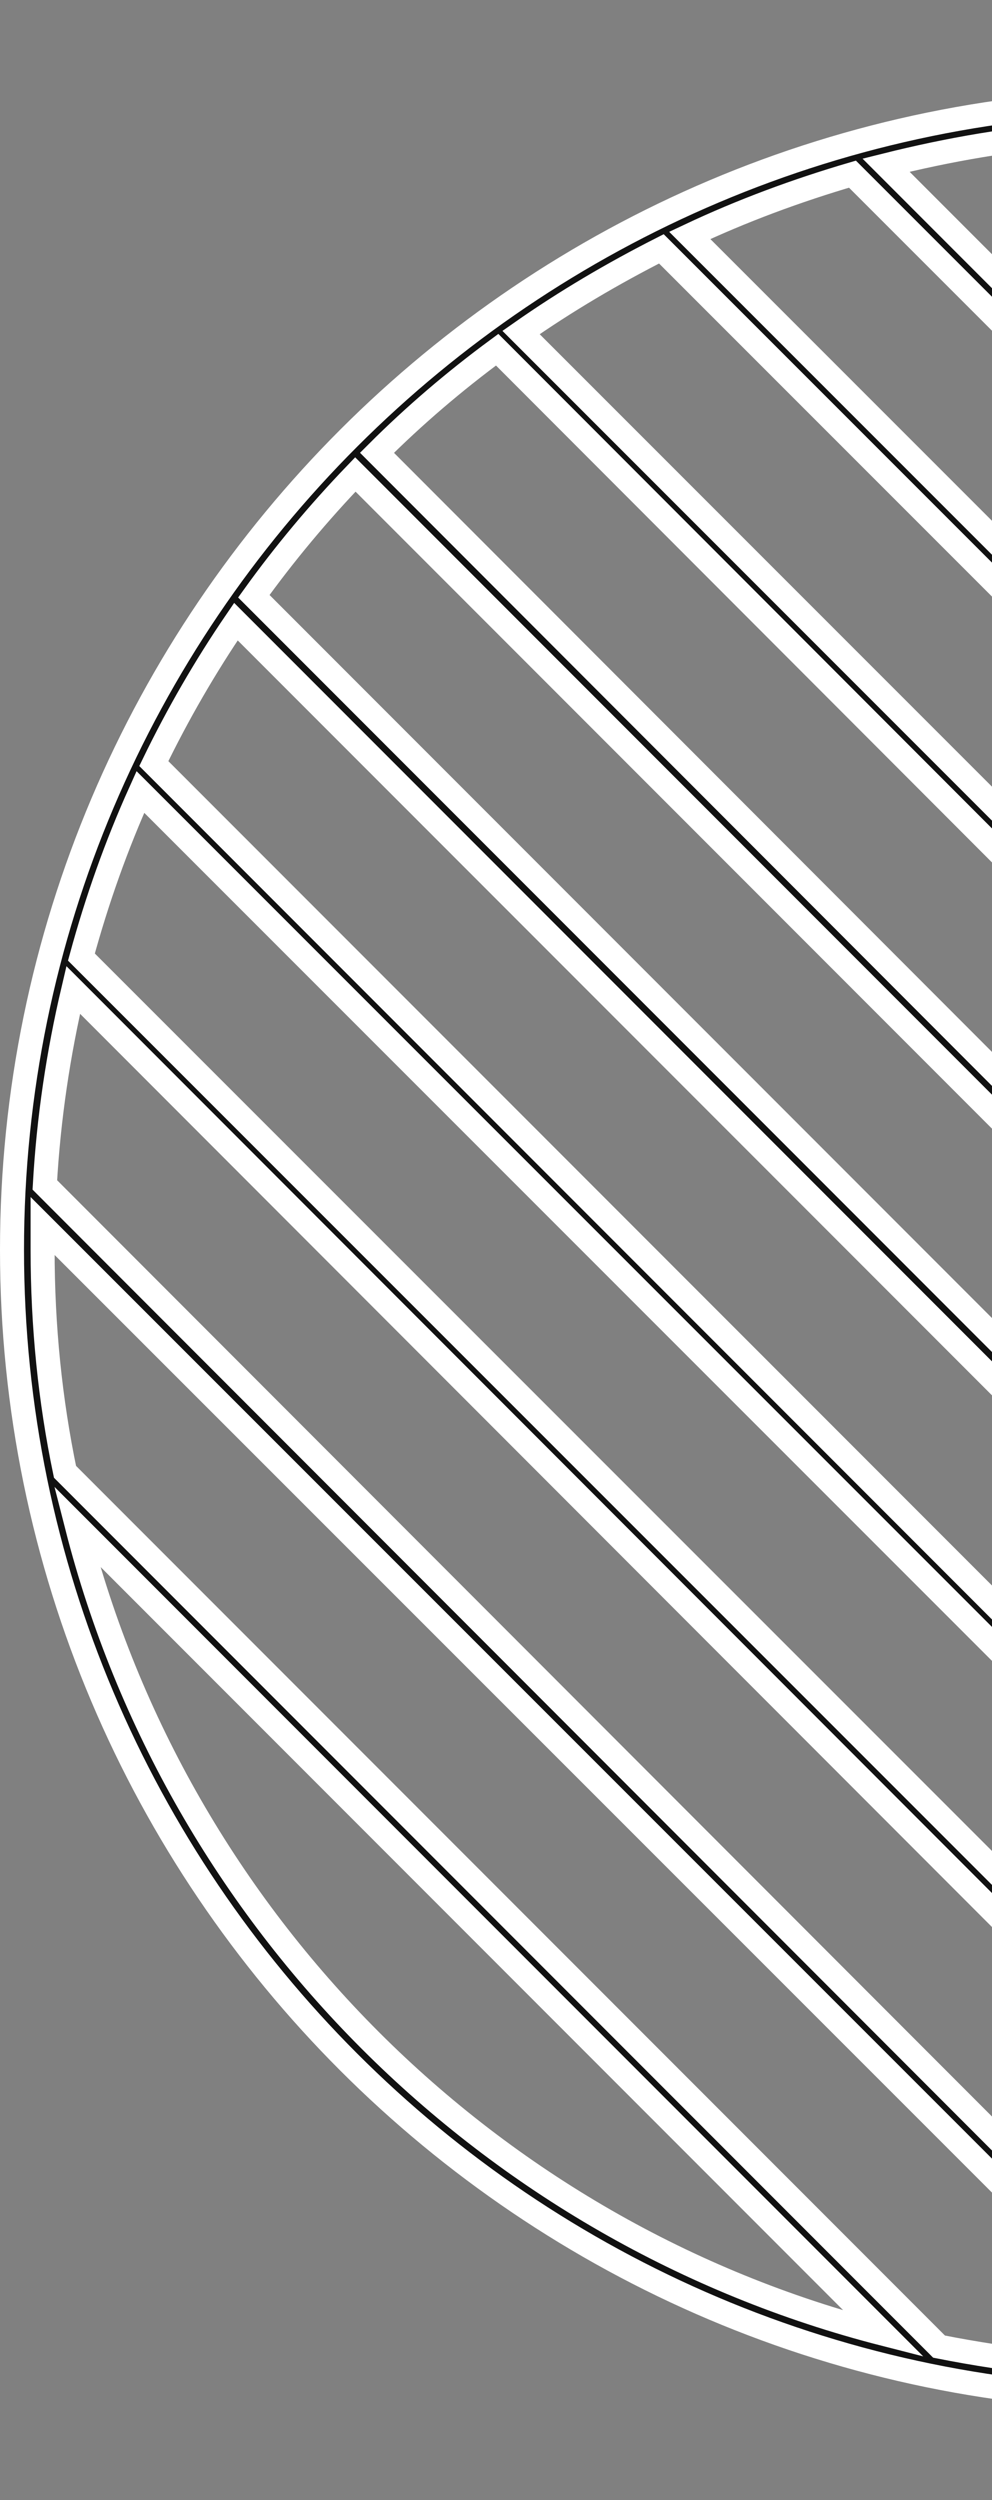 <svg width="248" height="625" viewBox="0 0 248 625" fill="none" xmlns="http://www.w3.org/2000/svg">
<rect x="0" y="0" width="248" height="625" fill="#808080" stroke="none"/>
<path d="M290.179 25.232C351.384 25.232 408.111 44.468 454.761 77.337C998.151 -304.818 997.404 929.964 454.575 547.583C407.924 580.265 351.198 599.687 289.992 599.687C131.755 599.687 3 470.827 3 312.46C3 154.092 131.941 25.232 290.179 25.232ZM94.248 113.193L489.096 508.738C498.426 499.4 507.009 489.316 514.847 478.671L124.291 87.421C113.654 95.265 103.578 103.856 94.248 113.193ZM130.262 83.126L519.325 472.321C527.162 461.116 534.067 449.537 540.224 437.211L165.343 62.209C153.214 68.372 141.458 75.282 130.262 83.126ZM172.434 58.848L543.583 430.115C549.741 417.042 554.779 403.409 558.885 389.402L213.113 43.534C199.118 47.643 185.496 52.685 172.434 58.848ZM221.51 41.293L561.124 381.185C565.042 365.498 567.655 349.437 568.961 333.003L269.653 33.449C253.232 34.57 237.184 37.371 221.51 41.293ZM289.992 32.702C286.634 32.702 283.088 32.889 279.729 32.889L569.334 322.918C569.521 319.37 569.521 316.008 569.521 312.46C569.521 295.465 568.028 278.844 565.042 262.783L339.628 37.184C323.581 34.196 306.973 32.702 289.992 32.702ZM353.064 39.986L562.43 249.524C538.545 145.689 456.627 63.89 353.064 39.986ZM461.106 81.819C531.454 134.297 577.172 217.962 577.172 312.273C577.172 406.584 531.454 490.436 461.106 542.727C986.319 908.575 990.255 -282.534 461.106 81.819ZM483.871 513.967L88.837 118.609C79.693 128.134 71.109 138.405 63.459 149.05L453.455 539.366C464.091 531.709 474.354 523.118 483.871 513.967ZM447.111 543.848L58.98 155.4C51.33 166.605 44.425 178.557 38.454 190.883L411.656 564.391C423.972 558.415 435.728 551.505 447.111 543.848ZM404.566 567.566L35.095 197.98C29.124 211.239 24.273 224.872 20.354 239.252L363.327 582.319C377.508 578.397 391.317 573.542 404.566 567.566ZM354.93 584.56L18.301 247.469C14.569 263.343 12.143 279.591 11.21 296.212L306.227 591.657C322.834 590.723 339.255 588.295 354.93 584.56ZM220.95 583.44L19.234 381.559C44.425 480.352 122.425 558.228 220.95 583.44ZM16.249 367.926L234.759 586.614C252.672 590.163 271.146 592.217 290.179 592.217C292.045 592.217 294.098 592.217 296.15 592.03L10.651 306.484C10.651 308.538 10.651 310.405 10.651 312.46C10.651 331.509 12.517 349.997 16.249 367.926Z" fill="#111111" stroke="white" stroke-width="6"/>
</svg>

